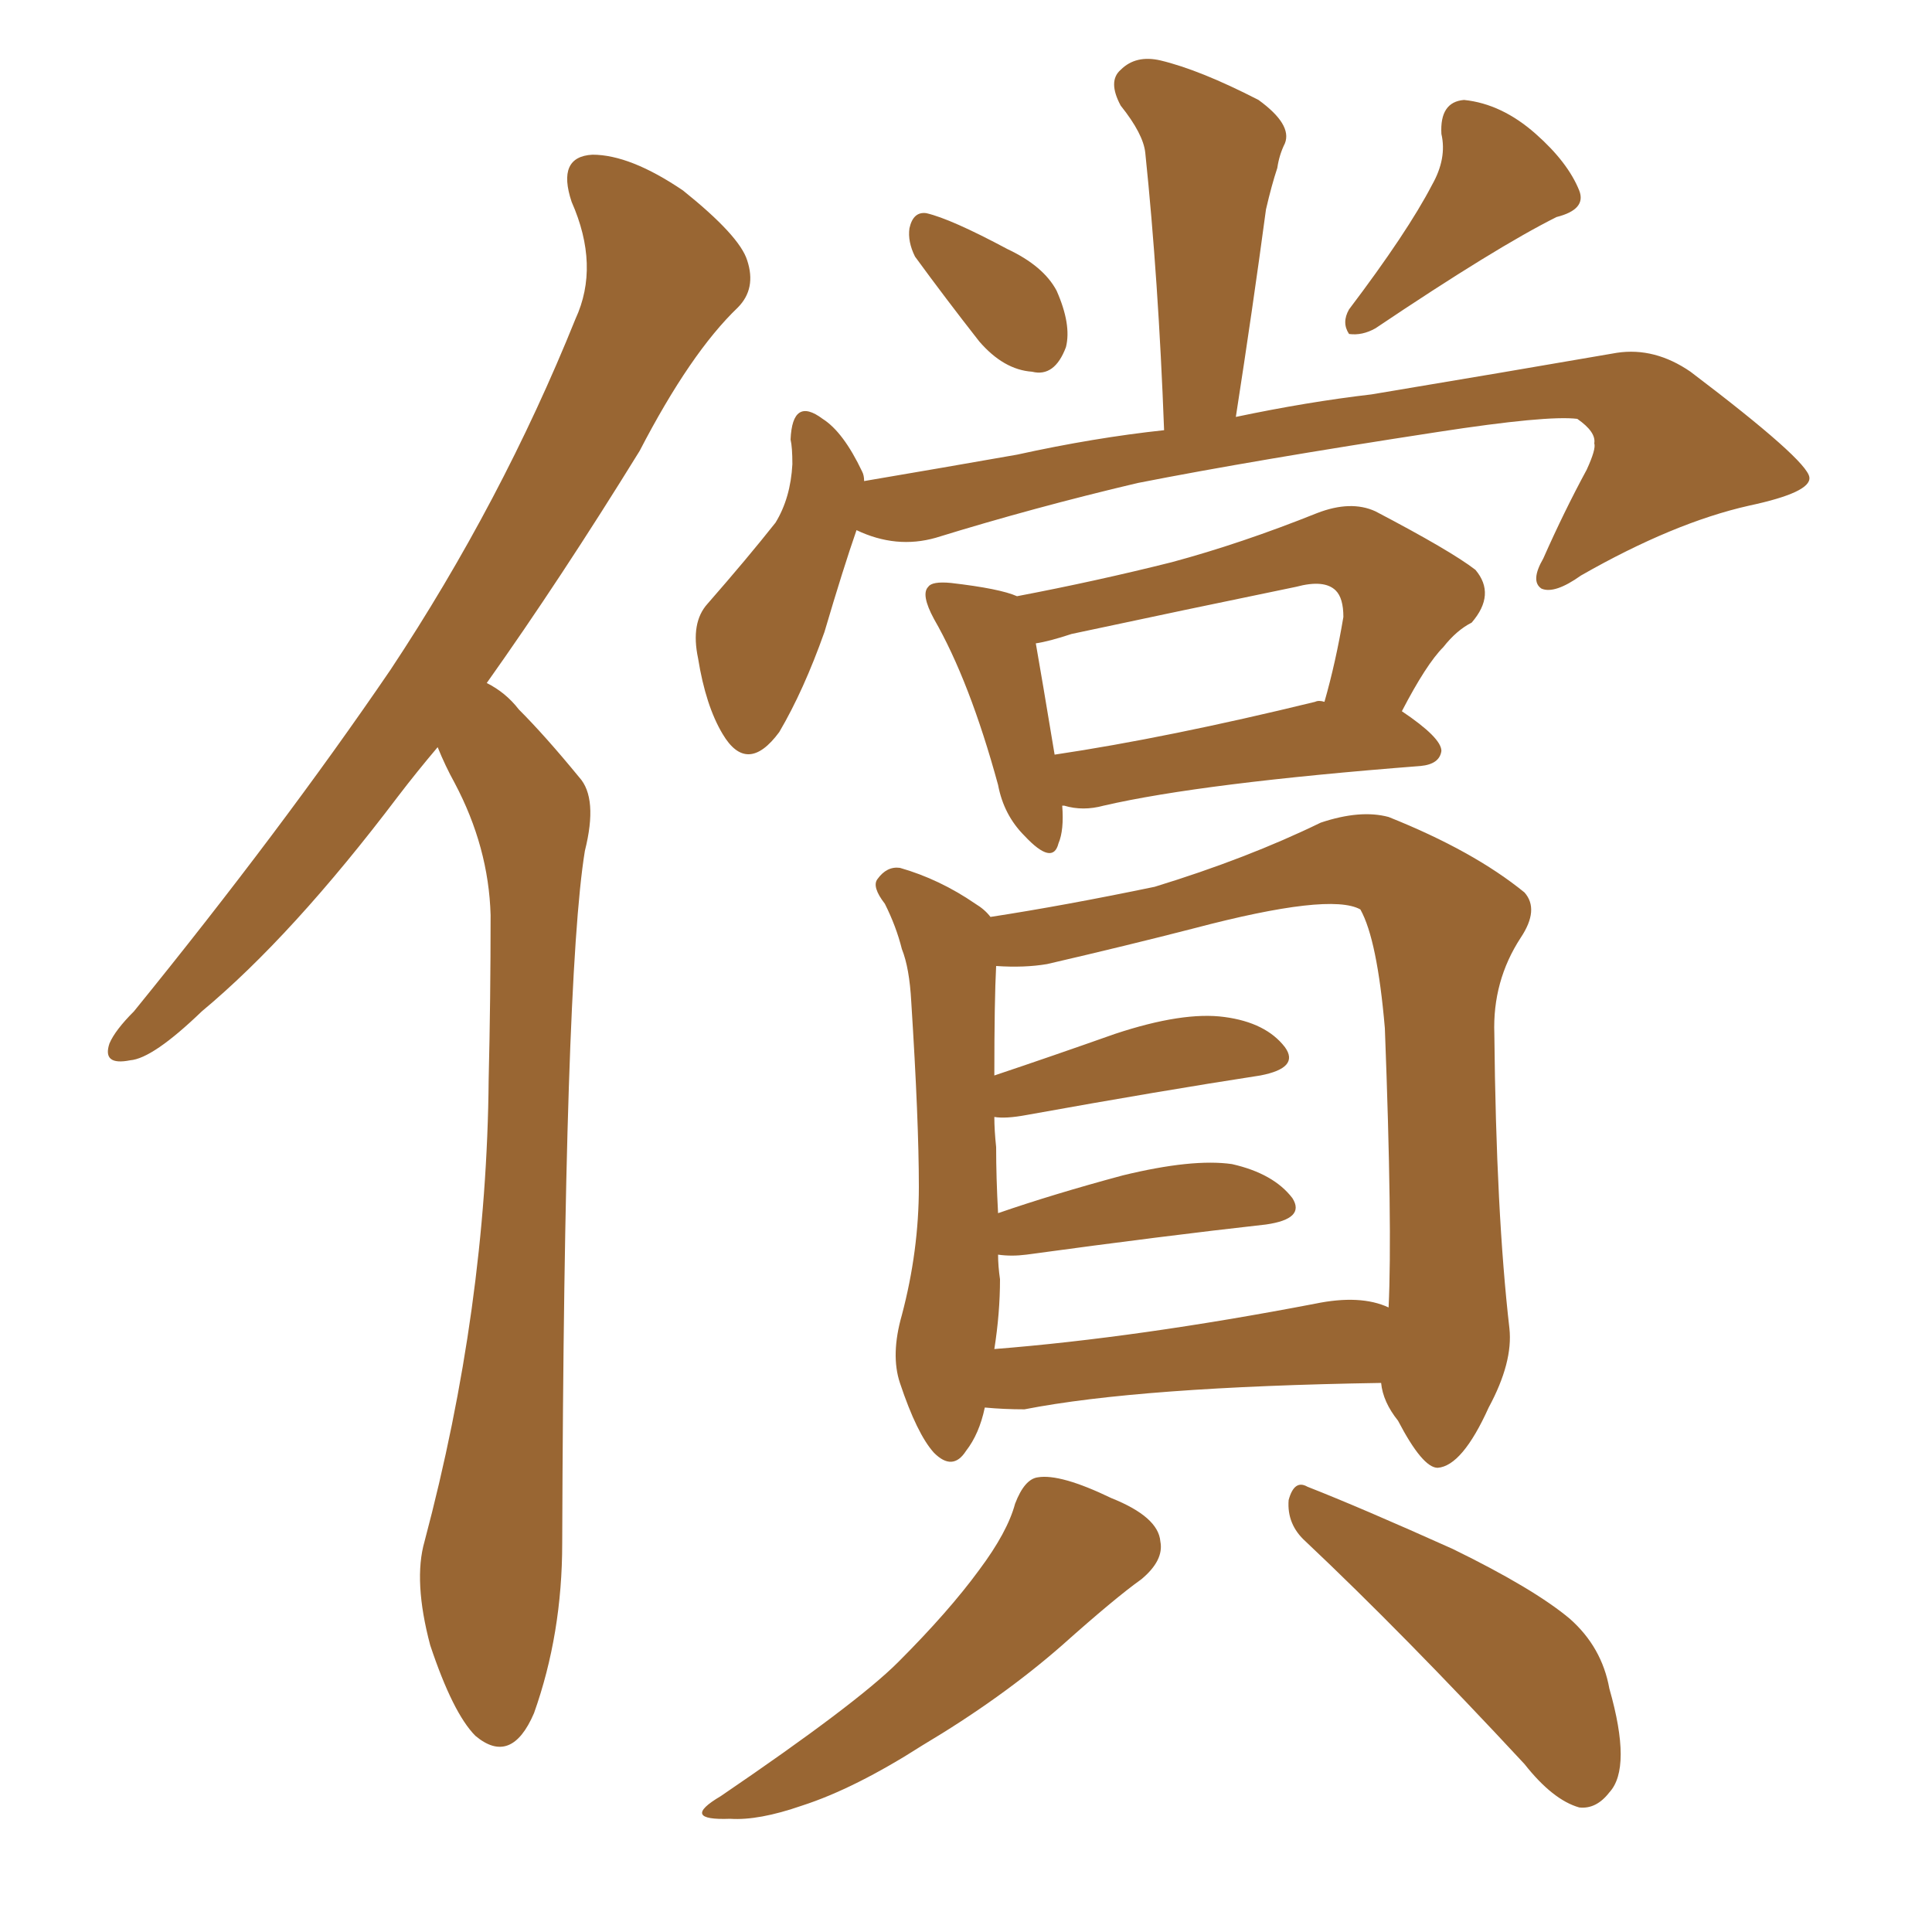 <svg xmlns="http://www.w3.org/2000/svg" xmlns:xlink="http://www.w3.org/1999/xlink" width="150" height="150"><path fill="#996633" padding="10" d="M33.98 58.01L33.98 58.01Q32.37 59.91 30.91 61.82L30.91 61.82Q22.71 72.66 15.67 78.52L15.67 78.52Q11.87 82.18 10.11 82.32L10.11 82.32Q7.91 82.76 8.50 81.01L8.50 81.01Q8.94 79.98 10.40 78.52L10.40 78.52Q21.83 64.45 30.32 52.00L30.32 52.00Q38.96 38.96 44.68 24.76L44.68 24.76Q46.58 20.65 44.38 15.67L44.38 15.67Q43.21 12.16 46.00 12.01L46.00 12.01Q48.93 12.01 53.03 14.79L53.03 14.79Q57.42 18.31 58.01 20.21L58.01 20.21Q58.74 22.41 57.28 23.88L57.28 23.88Q53.61 27.39 49.66 35.01L49.66 35.01Q43.51 44.97 37.79 53.03L37.79 53.03Q39.26 53.76 40.28 55.08L40.28 55.08Q42.33 57.13 44.97 60.35L44.97 60.35Q46.44 61.96 45.41 66.06L45.41 66.06Q43.80 75.88 43.65 119.82L43.65 119.82Q43.65 126.86 41.46 133.01L41.46 133.01Q39.70 137.11 36.91 134.77L36.91 134.77Q35.16 133.01 33.40 127.73L33.40 127.73Q32.08 122.75 32.96 119.68L32.96 119.68Q37.79 101.51 37.94 83.79L37.94 83.79Q38.09 77.64 38.09 71.04L38.09 71.04Q37.94 65.77 35.30 60.79L35.30 60.79Q34.57 59.47 33.98 58.01ZM71.04 19.92L71.04 19.92Q70.46 18.75 70.61 17.72L70.61 17.72Q70.90 16.41 71.92 16.55L71.92 16.55Q73.83 16.99 78.22 19.34L78.22 19.34Q81.01 20.65 82.03 22.56L82.03 22.56Q83.20 25.20 82.76 26.95L82.76 26.95Q81.88 29.30 80.13 28.86L80.13 28.86Q77.93 28.71 76.03 26.51L76.03 26.51Q73.39 23.14 71.04 19.92ZM111.18 14.36L111.18 14.36Q112.35 12.30 111.91 10.40L111.91 10.40Q111.77 7.91 113.67 7.76L113.67 7.76Q116.60 8.06 119.24 10.40L119.24 10.40Q121.73 12.60 122.61 14.79L122.61 14.79Q123.19 16.26 120.85 16.85L120.85 16.85Q116.16 19.19 106.79 25.49L106.79 25.49Q105.76 26.07 104.74 25.93L104.74 25.93Q104.15 25.05 104.74 24.02L104.74 24.02Q109.28 18.02 111.18 14.36ZM66.50 41.16L66.50 41.16Q65.48 44.09 64.01 49.07L64.01 49.07Q62.40 53.61 60.50 56.84L60.50 56.84Q58.01 60.21 56.10 56.98L56.10 56.98Q54.79 54.79 54.20 51.12L54.20 51.12Q53.61 48.34 54.93 46.88L54.93 46.88Q58.01 43.36 60.21 40.58L60.21 40.58Q61.38 38.67 61.52 36.04L61.52 36.04Q61.52 34.72 61.38 34.13L61.38 34.13Q61.52 30.76 63.87 32.52L63.87 32.52Q65.48 33.54 66.94 36.62L66.94 36.62Q67.09 36.91 67.09 37.35L67.09 37.35Q73.10 36.33 78.96 35.30L78.96 35.30Q84.96 33.98 90.38 33.40L90.38 33.40Q89.94 21.68 88.92 11.87L88.92 11.87Q88.77 10.40 87.01 8.20L87.01 8.20Q85.99 6.30 87.01 5.42L87.01 5.42Q88.18 4.25 90.09 4.69L90.09 4.69Q93.16 5.42 97.71 7.76L97.71 7.76Q100.34 9.67 99.76 11.13L99.76 11.13Q99.32 12.01 99.17 13.04L99.17 13.04Q98.73 14.36 98.29 16.26L98.29 16.26Q97.27 23.88 95.95 32.37L95.95 32.37Q101.51 31.20 106.49 30.62L106.49 30.62Q117.04 28.86 125.54 27.39L125.54 27.39Q128.47 26.95 131.25 28.86L131.25 28.86Q140.33 35.74 140.48 37.06L140.48 37.06Q140.63 38.23 135.79 39.26L135.79 39.26Q129.93 40.58 122.75 44.68L122.75 44.68Q120.70 46.14 119.68 45.70L119.68 45.70Q118.80 45.12 119.82 43.36L119.82 43.36Q121.44 39.70 123.19 36.47L123.19 36.47Q123.93 34.86 123.78 34.42L123.78 34.42Q123.93 33.54 122.46 32.52L122.46 32.52Q120.12 32.23 111.62 33.54L111.62 33.54Q97.27 35.74 88.33 37.50L88.33 37.50Q80.27 39.40 72.66 41.75L72.66 41.75Q69.58 42.63 66.50 41.16ZM108.84 55.22L108.84 55.22Q111.91 57.28 111.91 58.30L111.91 58.30Q111.77 59.33 110.30 59.47L110.30 59.47Q93.31 60.79 85.69 62.55L85.69 62.55Q84.08 62.99 82.62 62.55L82.62 62.55Q82.62 62.55 82.47 62.55L82.47 62.55Q82.62 64.45 82.18 65.48L82.18 65.48Q81.74 67.24 79.54 64.89L79.54 64.89Q77.93 63.28 77.49 60.94L77.49 60.94Q75.29 52.88 72.51 48.05L72.51 48.05Q71.48 46.14 72.07 45.56L72.07 45.56Q72.36 45.12 73.83 45.26L73.83 45.26Q77.64 45.70 78.96 46.29L78.96 46.29Q85.11 45.12 90.97 43.65L90.97 43.65Q96.39 42.19 102.25 39.84L102.25 39.84Q104.88 38.82 106.79 39.70L106.79 39.70Q112.65 42.77 114.55 44.24L114.55 44.24Q116.16 46.14 114.26 48.34L114.26 48.34Q113.09 48.93 112.06 50.24L112.06 50.24Q110.74 51.56 108.84 55.22ZM83.20 49.22L83.20 49.22Q81.45 49.80 80.42 49.95L80.42 49.95Q80.86 52.44 81.88 58.59L81.88 58.59Q90.67 57.28 102.10 54.49L102.10 54.49Q102.39 54.35 102.83 54.49L102.83 54.49Q103.71 51.42 104.30 47.90L104.30 47.90Q104.30 46.44 103.71 45.85L103.71 45.85Q102.83 44.97 100.63 45.56L100.63 45.56Q92.14 47.31 83.20 49.22ZM76.46 109.28L76.46 109.28Q76.03 111.33 75 112.65L75 112.65Q73.97 114.26 72.51 112.79L72.51 112.79Q71.19 111.33 69.87 107.37L69.87 107.37Q69.14 105.18 70.02 102.10L70.02 102.10Q71.34 97.12 71.34 92.14L71.34 92.14Q71.34 87.01 70.75 77.78L70.75 77.78Q70.61 75.15 70.02 73.68L70.02 73.68Q69.58 71.92 68.70 70.17L68.70 70.17Q67.68 68.85 68.12 68.26L68.12 68.26Q68.85 67.24 69.87 67.38L69.87 67.38Q72.95 68.26 75.73 70.17L75.73 70.17Q76.46 70.61 76.90 71.19L76.90 71.19Q82.62 70.31 89.65 68.85L89.65 68.85Q96.83 66.65 102.54 63.87L102.54 63.87Q105.62 62.84 107.81 63.43L107.81 63.43Q114.40 66.06 118.36 69.29L118.36 69.29Q119.53 70.61 118.07 72.80L118.07 72.80Q115.87 76.17 116.02 80.27L116.02 80.27Q116.16 94.19 117.19 103.13L117.19 103.13L117.19 103.13Q117.48 105.76 115.58 109.28L115.58 109.28Q113.53 113.82 111.62 113.96L111.62 113.96Q110.45 113.96 108.54 110.30L108.54 110.30Q107.37 108.84 107.23 107.37L107.23 107.37Q88.48 107.67 79.54 109.42L79.54 109.42Q77.93 109.42 76.46 109.28ZM102.10 101.22L102.10 101.22Q105.62 100.49 107.81 101.51L107.81 101.51Q108.11 95.36 107.52 79.83L107.52 79.83Q106.93 72.95 105.62 70.61L105.62 70.61L105.62 70.61Q103.27 69.29 92.72 72.07L92.72 72.07Q87.60 73.39 81.30 74.85L81.30 74.85Q79.54 75.15 77.34 75L77.34 75Q77.20 77.64 77.20 83.50L77.20 83.50Q81.59 82.03 86.57 80.27L86.57 80.27Q91.85 78.52 95.07 78.96L95.07 78.96Q98.29 79.39 99.76 81.30L99.76 81.30Q100.93 82.91 97.85 83.50L97.85 83.50Q90.23 84.67 79.69 86.57L79.69 86.57Q78.08 86.87 77.20 86.72L77.20 86.72Q77.20 87.74 77.34 89.06L77.34 89.06Q77.34 91.41 77.49 94.19L77.49 94.19Q81.74 92.72 87.16 91.26L87.16 91.26Q92.58 89.94 95.65 90.38L95.65 90.38Q98.88 91.11 100.34 93.02L100.34 93.02Q101.37 94.63 98.29 95.07L98.29 95.07Q90.38 95.95 79.69 97.41L79.69 97.41Q78.52 97.56 77.49 97.41L77.49 97.41Q77.49 98.29 77.64 99.32L77.64 99.32Q77.64 101.95 77.20 104.74L77.20 104.74Q88.33 103.86 102.10 101.22ZM78.81 116.75L78.81 116.75Q79.54 114.84 80.57 114.70L80.57 114.70Q82.32 114.40 86.28 116.31L86.28 116.31Q89.94 117.77 90.09 119.68L90.09 119.68Q90.38 121.14 88.62 122.61L88.62 122.61Q86.57 124.07 82.47 127.73L82.47 127.73Q77.78 131.84 71.63 135.50L71.63 135.50Q66.36 138.87 62.26 140.19L62.26 140.19Q58.89 141.36 56.69 141.21L56.69 141.21Q52.73 141.36 55.96 139.45L55.96 139.45Q66.50 132.28 69.73 129.05L69.73 129.05Q73.68 125.10 76.03 121.88L76.03 121.88Q78.22 118.95 78.81 116.75ZM101.37 119.68L101.37 119.68L101.37 119.68Q99.90 118.36 100.05 116.46L100.05 116.46Q100.49 114.84 101.51 115.43L101.51 115.43Q105.62 117.04 112.79 120.26L112.79 120.26Q119.09 123.34 121.88 125.68L121.88 125.68Q124.37 127.88 124.95 131.10L124.95 131.10Q126.71 137.26 124.95 139.16L124.95 139.16Q123.93 140.48 122.61 140.33L122.61 140.33Q120.56 139.75 118.36 136.96L118.36 136.96Q108.98 126.86 101.37 119.68Z"/></svg>
